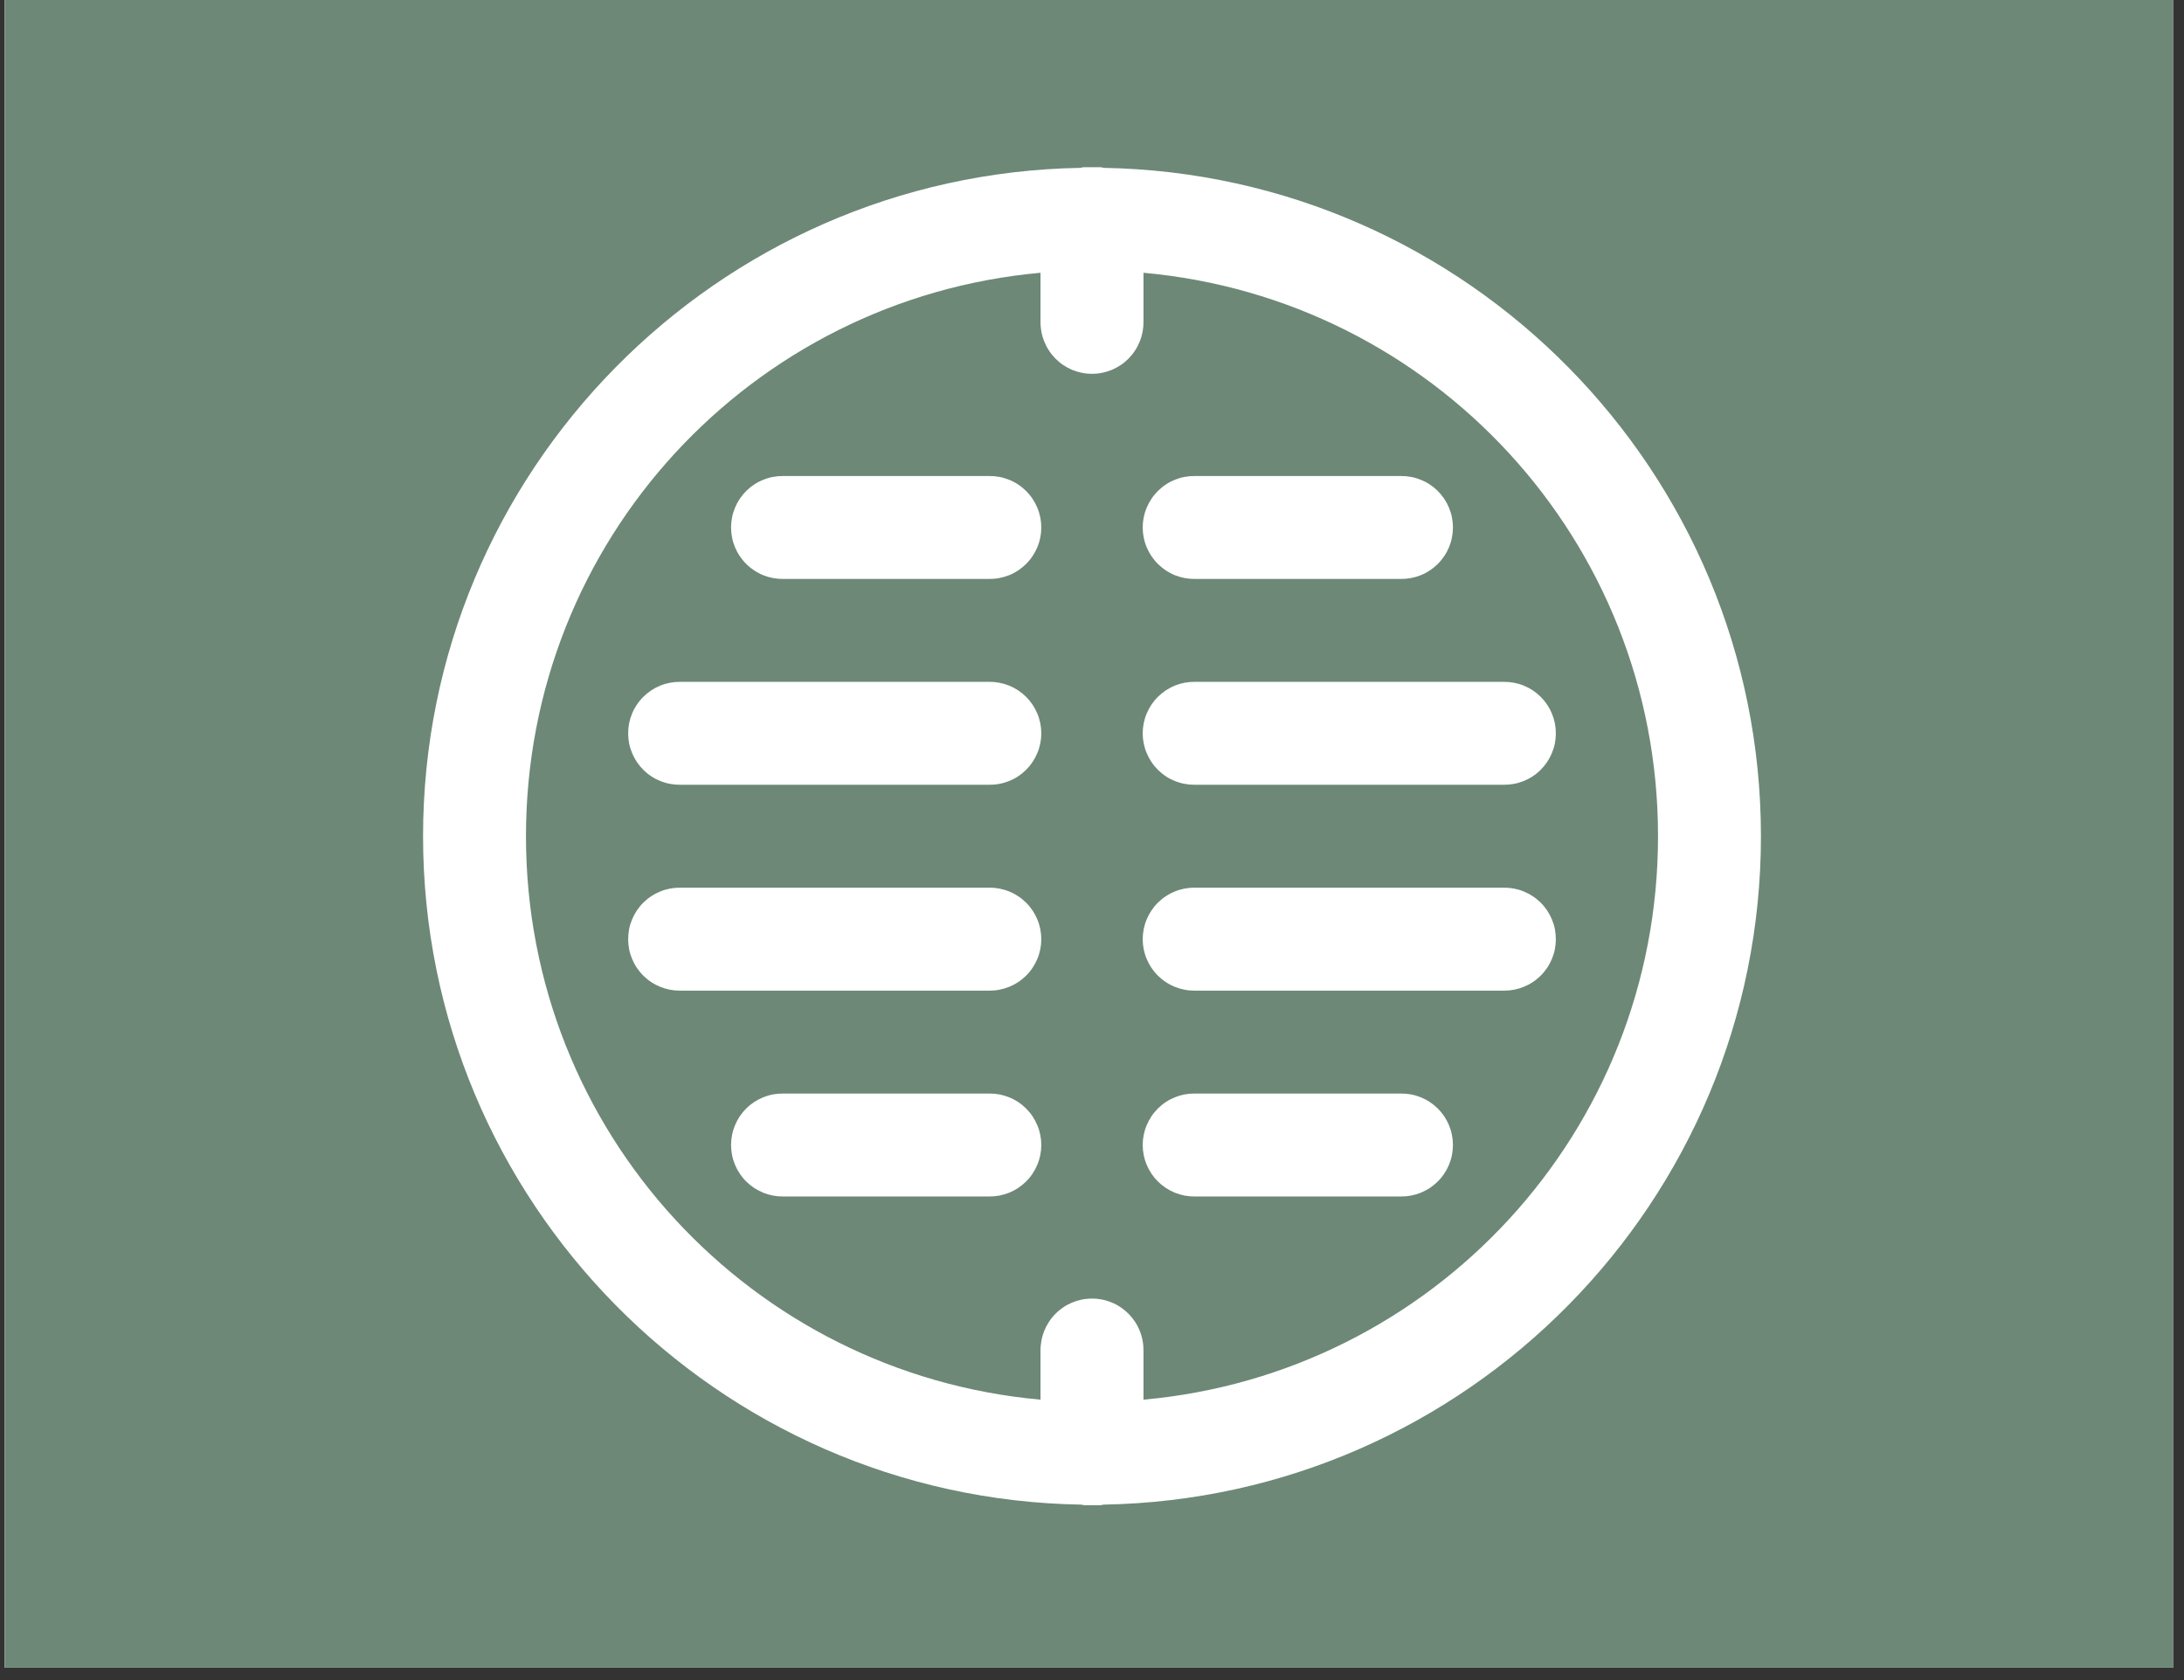 <svg xmlns="http://www.w3.org/2000/svg" xmlns:xlink="http://www.w3.org/1999/xlink" width="234" zoomAndPan="magnify" viewBox="0 0 175.5 135" height="180" preserveAspectRatio="xMidYMid meet" version="1.0"><rect x="0" y="0" width="175.5" height="135" fill="#333333" stroke="none"/><defs><clipPath id="85bf085025"><path d="M 0.398 0 L 174.605 0 L 174.605 134.008 L 0.398 134.008 Z M 0.398 0 " clip-rule="nonzero" /></clipPath><clipPath id="2277e481c1"><path d="M 33.996 13.438 L 141.504 13.438 L 141.504 120.949 L 33.996 120.949 Z M 33.996 13.438 " clip-rule="nonzero" /></clipPath></defs><g clip-path="url(#85bf085025)"><path fill="#ffffff" d="M 0.398 0 L 175.102 0 L 175.102 141.855 L 0.398 141.855 Z M 0.398 0 " fill-opacity="1" fill-rule="nonzero" /><path fill="#ffffff" d="M 0.398 0 L 175.102 0 L 175.102 134.391 L 0.398 134.391 Z M 0.398 0 " fill-opacity="1" fill-rule="nonzero" /><path fill="#6d8877" d="M 0.398 0 L 175.102 0 L 175.102 134.391 L 0.398 134.391 Z M 0.398 0 " fill-opacity="1" fill-rule="nonzero" /></g><g clip-path="url(#2277e481c1)"><path fill="#ffffff" d="M 87.684 13.375 C 87.391 13.383 87.102 13.418 86.812 13.488 C 57.609 13.992 33.996 37.871 33.996 67.195 C 33.996 96.539 57.645 120.43 86.879 120.902 C 87.48 121.035 88.082 121.035 88.688 120.902 C 117.891 120.395 141.504 96.52 141.504 67.195 C 141.504 37.875 117.898 14.004 88.703 13.488 C 88.367 13.406 88.027 13.371 87.684 13.375 Z M 83.613 21.918 L 83.613 25.844 C 83.609 26.117 83.633 26.391 83.684 26.66 C 83.734 26.93 83.812 27.191 83.914 27.445 C 84.016 27.699 84.141 27.941 84.293 28.168 C 84.441 28.398 84.613 28.609 84.805 28.805 C 84.996 29 85.207 29.176 85.434 29.328 C 85.66 29.48 85.902 29.613 86.152 29.719 C 86.406 29.824 86.668 29.902 86.938 29.957 C 87.203 30.012 87.477 30.039 87.75 30.039 C 88.023 30.039 88.297 30.012 88.562 29.957 C 88.832 29.902 89.094 29.824 89.348 29.719 C 89.598 29.613 89.84 29.48 90.066 29.328 C 90.293 29.176 90.504 29 90.695 28.805 C 90.887 28.609 91.059 28.398 91.207 28.168 C 91.359 27.941 91.484 27.699 91.586 27.445 C 91.688 27.191 91.766 26.93 91.816 26.66 C 91.867 26.391 91.891 26.117 91.887 25.844 L 91.887 21.918 C 115.102 24.004 133.234 43.422 133.234 67.195 C 133.234 90.965 115.102 110.383 91.887 112.469 L 91.887 108.547 C 91.891 108.27 91.867 107.992 91.816 107.723 C 91.766 107.449 91.688 107.184 91.582 106.93 C 91.48 106.672 91.352 106.426 91.199 106.195 C 91.043 105.965 90.871 105.754 90.676 105.555 C 90.477 105.359 90.266 105.188 90.035 105.031 C 89.805 104.879 89.559 104.75 89.301 104.648 C 89.047 104.543 88.781 104.465 88.508 104.414 C 88.238 104.363 87.961 104.34 87.684 104.344 C 87.414 104.352 87.145 104.379 86.879 104.438 C 86.613 104.496 86.355 104.578 86.109 104.684 C 85.859 104.793 85.621 104.922 85.398 105.078 C 85.176 105.234 84.969 105.406 84.781 105.602 C 84.59 105.797 84.422 106.008 84.277 106.238 C 84.129 106.465 84.004 106.707 83.906 106.957 C 83.805 107.211 83.73 107.469 83.684 107.738 C 83.633 108.004 83.609 108.273 83.613 108.547 L 83.613 112.469 C 60.398 110.383 42.266 90.965 42.266 67.195 C 42.266 43.422 60.398 24.004 83.613 21.918 Z M 62.941 38.25 C 62.664 38.246 62.395 38.27 62.125 38.32 C 61.855 38.367 61.594 38.445 61.34 38.547 C 61.086 38.648 60.844 38.773 60.613 38.926 C 60.387 39.074 60.172 39.246 59.977 39.438 C 59.781 39.633 59.609 39.84 59.453 40.07 C 59.301 40.297 59.172 40.535 59.066 40.789 C 58.961 41.039 58.879 41.301 58.828 41.57 C 58.773 41.84 58.746 42.109 58.746 42.383 C 58.746 42.66 58.773 42.93 58.828 43.199 C 58.879 43.469 58.961 43.727 59.066 43.98 C 59.172 44.234 59.301 44.473 59.453 44.699 C 59.609 44.926 59.781 45.137 59.977 45.328 C 60.172 45.52 60.387 45.691 60.613 45.844 C 60.844 45.992 61.086 46.121 61.34 46.223 C 61.594 46.324 61.855 46.398 62.125 46.449 C 62.395 46.5 62.664 46.523 62.941 46.52 L 79.48 46.52 C 79.754 46.523 80.027 46.5 80.293 46.449 C 80.562 46.398 80.824 46.324 81.082 46.223 C 81.336 46.121 81.578 45.992 81.805 45.844 C 82.035 45.691 82.246 45.52 82.441 45.328 C 82.637 45.137 82.812 44.926 82.965 44.699 C 83.117 44.473 83.246 44.234 83.352 43.98 C 83.461 43.727 83.539 43.469 83.594 43.199 C 83.648 42.93 83.676 42.66 83.676 42.383 C 83.676 42.109 83.648 41.84 83.594 41.57 C 83.539 41.301 83.461 41.039 83.352 40.789 C 83.246 40.535 83.117 40.297 82.965 40.07 C 82.812 39.84 82.637 39.633 82.441 39.438 C 82.246 39.246 82.035 39.074 81.805 38.926 C 81.578 38.773 81.336 38.648 81.082 38.547 C 80.824 38.445 80.562 38.367 80.293 38.32 C 80.027 38.27 79.754 38.246 79.48 38.25 Z M 96.02 38.25 C 95.746 38.246 95.473 38.27 95.203 38.32 C 94.938 38.367 94.676 38.445 94.418 38.547 C 94.164 38.648 93.922 38.773 93.695 38.926 C 93.465 39.074 93.254 39.246 93.059 39.438 C 92.863 39.633 92.688 39.84 92.535 40.07 C 92.383 40.297 92.254 40.535 92.148 40.789 C 92.039 41.039 91.961 41.301 91.906 41.57 C 91.852 41.84 91.824 42.109 91.824 42.383 C 91.824 42.66 91.852 42.93 91.906 43.199 C 91.961 43.469 92.039 43.727 92.148 43.98 C 92.254 44.234 92.383 44.473 92.535 44.699 C 92.688 44.926 92.863 45.137 93.059 45.328 C 93.254 45.52 93.465 45.691 93.695 45.844 C 93.922 45.992 94.164 46.121 94.418 46.223 C 94.676 46.324 94.938 46.398 95.203 46.449 C 95.473 46.5 95.746 46.523 96.02 46.52 L 112.559 46.52 C 112.836 46.523 113.105 46.5 113.375 46.449 C 113.645 46.398 113.906 46.324 114.16 46.223 C 114.414 46.121 114.656 45.992 114.887 45.844 C 115.113 45.691 115.328 45.52 115.523 45.328 C 115.719 45.137 115.891 44.926 116.047 44.699 C 116.199 44.473 116.328 44.234 116.434 43.98 C 116.539 43.727 116.621 43.469 116.672 43.199 C 116.727 42.93 116.754 42.66 116.754 42.383 C 116.754 42.109 116.727 41.84 116.672 41.57 C 116.621 41.301 116.539 41.039 116.434 40.789 C 116.328 40.535 116.199 40.297 116.047 40.07 C 115.891 39.84 115.719 39.633 115.523 39.438 C 115.328 39.246 115.113 39.074 114.887 38.926 C 114.656 38.773 114.414 38.648 114.16 38.547 C 113.906 38.445 113.645 38.367 113.375 38.32 C 113.105 38.27 112.836 38.246 112.559 38.25 Z M 54.668 54.789 C 54.395 54.785 54.125 54.809 53.855 54.859 C 53.586 54.91 53.324 54.984 53.07 55.086 C 52.816 55.188 52.574 55.316 52.344 55.465 C 52.113 55.617 51.902 55.789 51.707 55.98 C 51.512 56.172 51.34 56.383 51.184 56.609 C 51.031 56.836 50.902 57.074 50.797 57.328 C 50.691 57.582 50.609 57.844 50.555 58.109 C 50.504 58.379 50.477 58.652 50.477 58.926 C 50.477 59.199 50.504 59.469 50.555 59.738 C 50.609 60.008 50.691 60.27 50.797 60.52 C 50.902 60.773 51.031 61.012 51.184 61.238 C 51.34 61.469 51.512 61.676 51.707 61.871 C 51.902 62.062 52.113 62.234 52.344 62.383 C 52.574 62.535 52.816 62.66 53.07 62.762 C 53.324 62.863 53.586 62.941 53.855 62.988 C 54.125 63.039 54.395 63.062 54.668 63.059 L 79.48 63.059 C 79.754 63.062 80.027 63.039 80.293 62.988 C 80.562 62.941 80.824 62.863 81.082 62.762 C 81.336 62.66 81.578 62.535 81.805 62.383 C 82.035 62.234 82.246 62.062 82.441 61.871 C 82.637 61.676 82.812 61.469 82.965 61.238 C 83.117 61.012 83.246 60.773 83.352 60.52 C 83.461 60.27 83.539 60.008 83.594 59.738 C 83.648 59.469 83.676 59.199 83.676 58.926 C 83.676 58.652 83.648 58.379 83.594 58.109 C 83.539 57.844 83.461 57.582 83.352 57.328 C 83.246 57.074 83.117 56.836 82.965 56.609 C 82.812 56.383 82.637 56.172 82.441 55.98 C 82.246 55.789 82.035 55.617 81.805 55.465 C 81.578 55.316 81.336 55.188 81.082 55.086 C 80.824 54.984 80.562 54.91 80.293 54.859 C 80.027 54.809 79.754 54.785 79.48 54.789 Z M 96.02 54.789 C 95.746 54.785 95.473 54.809 95.203 54.859 C 94.938 54.91 94.676 54.984 94.418 55.086 C 94.164 55.188 93.922 55.316 93.695 55.465 C 93.465 55.617 93.254 55.789 93.059 55.98 C 92.863 56.172 92.688 56.383 92.535 56.609 C 92.383 56.836 92.254 57.074 92.148 57.328 C 92.039 57.582 91.961 57.844 91.906 58.109 C 91.852 58.379 91.824 58.652 91.824 58.926 C 91.824 59.199 91.852 59.469 91.906 59.738 C 91.961 60.008 92.039 60.27 92.148 60.52 C 92.254 60.773 92.383 61.012 92.535 61.238 C 92.688 61.469 92.863 61.676 93.059 61.871 C 93.254 62.062 93.465 62.234 93.695 62.383 C 93.922 62.535 94.164 62.66 94.418 62.762 C 94.676 62.863 94.938 62.941 95.203 62.988 C 95.473 63.039 95.746 63.062 96.02 63.059 L 120.832 63.059 C 121.105 63.062 121.375 63.039 121.645 62.988 C 121.914 62.941 122.176 62.863 122.43 62.762 C 122.684 62.66 122.926 62.535 123.156 62.383 C 123.387 62.234 123.598 62.062 123.793 61.871 C 123.988 61.676 124.16 61.469 124.316 61.238 C 124.469 61.012 124.598 60.773 124.703 60.52 C 124.809 60.27 124.891 60.008 124.945 59.738 C 124.996 59.469 125.023 59.199 125.023 58.926 C 125.023 58.652 124.996 58.379 124.945 58.109 C 124.891 57.844 124.809 57.582 124.703 57.328 C 124.598 57.074 124.469 56.836 124.316 56.609 C 124.16 56.383 123.988 56.172 123.793 55.98 C 123.598 55.789 123.387 55.617 123.156 55.465 C 122.926 55.316 122.684 55.188 122.43 55.086 C 122.176 54.984 121.914 54.91 121.645 54.859 C 121.375 54.809 121.105 54.785 120.832 54.789 Z M 54.668 71.328 C 54.395 71.324 54.125 71.348 53.855 71.398 C 53.586 71.449 53.324 71.523 53.07 71.629 C 52.816 71.73 52.574 71.855 52.344 72.008 C 52.113 72.156 51.902 72.328 51.707 72.52 C 51.512 72.711 51.34 72.922 51.184 73.148 C 51.031 73.375 50.902 73.617 50.797 73.867 C 50.691 74.121 50.609 74.383 50.555 74.652 C 50.504 74.918 50.477 75.191 50.477 75.465 C 50.477 75.738 50.504 76.012 50.555 76.277 C 50.609 76.547 50.691 76.809 50.797 77.062 C 50.902 77.312 51.031 77.555 51.184 77.781 C 51.34 78.008 51.512 78.219 51.707 78.41 C 51.902 78.602 52.113 78.773 52.344 78.922 C 52.574 79.074 52.816 79.199 53.07 79.301 C 53.324 79.402 53.586 79.48 53.855 79.531 C 54.125 79.582 54.395 79.605 54.668 79.602 L 79.48 79.602 C 79.754 79.605 80.027 79.582 80.293 79.531 C 80.562 79.48 80.824 79.402 81.082 79.301 C 81.336 79.199 81.578 79.074 81.805 78.922 C 82.035 78.773 82.246 78.602 82.441 78.41 C 82.637 78.219 82.812 78.008 82.965 77.781 C 83.117 77.555 83.246 77.312 83.352 77.062 C 83.461 76.809 83.539 76.547 83.594 76.277 C 83.648 76.012 83.676 75.738 83.676 75.465 C 83.676 75.191 83.648 74.918 83.594 74.652 C 83.539 74.383 83.461 74.121 83.352 73.867 C 83.246 73.617 83.117 73.375 82.965 73.148 C 82.812 72.922 82.637 72.711 82.441 72.52 C 82.246 72.328 82.035 72.156 81.805 72.008 C 81.578 71.855 81.336 71.73 81.082 71.629 C 80.824 71.523 80.562 71.449 80.293 71.398 C 80.027 71.348 79.754 71.324 79.48 71.328 Z M 96.02 71.328 C 95.746 71.324 95.473 71.348 95.203 71.398 C 94.938 71.449 94.676 71.523 94.418 71.629 C 94.164 71.73 93.922 71.855 93.695 72.008 C 93.465 72.156 93.254 72.328 93.059 72.52 C 92.863 72.711 92.688 72.922 92.535 73.148 C 92.383 73.375 92.254 73.617 92.148 73.867 C 92.039 74.121 91.961 74.383 91.906 74.652 C 91.852 74.918 91.824 75.191 91.824 75.465 C 91.824 75.738 91.852 76.012 91.906 76.277 C 91.961 76.547 92.039 76.809 92.148 77.062 C 92.254 77.312 92.383 77.555 92.535 77.781 C 92.688 78.008 92.863 78.219 93.059 78.41 C 93.254 78.602 93.465 78.773 93.695 78.922 C 93.922 79.074 94.164 79.199 94.418 79.301 C 94.676 79.402 94.938 79.48 95.203 79.531 C 95.473 79.582 95.746 79.605 96.02 79.602 L 120.832 79.602 C 121.105 79.605 121.375 79.582 121.645 79.531 C 121.914 79.48 122.176 79.402 122.43 79.301 C 122.684 79.199 122.926 79.074 123.156 78.922 C 123.387 78.773 123.598 78.602 123.793 78.41 C 123.988 78.219 124.16 78.008 124.316 77.781 C 124.469 77.555 124.598 77.312 124.703 77.062 C 124.809 76.809 124.891 76.547 124.945 76.277 C 124.996 76.012 125.023 75.738 125.023 75.465 C 125.023 75.191 124.996 74.918 124.945 74.652 C 124.891 74.383 124.809 74.121 124.703 73.867 C 124.598 73.617 124.469 73.375 124.316 73.148 C 124.16 72.922 123.988 72.711 123.793 72.52 C 123.598 72.328 123.387 72.156 123.156 72.008 C 122.926 71.855 122.684 71.73 122.43 71.629 C 122.176 71.523 121.914 71.449 121.645 71.398 C 121.375 71.348 121.105 71.324 120.832 71.328 Z M 62.941 87.871 C 62.664 87.867 62.395 87.891 62.125 87.938 C 61.855 87.988 61.594 88.066 61.34 88.168 C 61.086 88.27 60.844 88.395 60.613 88.547 C 60.387 88.695 60.172 88.867 59.977 89.059 C 59.781 89.254 59.609 89.461 59.453 89.688 C 59.301 89.918 59.172 90.156 59.066 90.41 C 58.961 90.66 58.879 90.922 58.828 91.191 C 58.773 91.461 58.746 91.73 58.746 92.004 C 58.746 92.277 58.773 92.551 58.828 92.82 C 58.879 93.086 58.961 93.348 59.066 93.602 C 59.172 93.855 59.301 94.094 59.453 94.32 C 59.609 94.547 59.781 94.758 59.977 94.949 C 60.172 95.141 60.387 95.312 60.613 95.465 C 60.844 95.613 61.086 95.738 61.34 95.844 C 61.594 95.945 61.855 96.02 62.125 96.07 C 62.395 96.121 62.664 96.145 62.941 96.141 L 79.48 96.141 C 79.754 96.145 80.027 96.121 80.293 96.07 C 80.562 96.02 80.824 95.945 81.082 95.844 C 81.336 95.738 81.578 95.613 81.805 95.465 C 82.035 95.312 82.246 95.141 82.441 94.949 C 82.637 94.758 82.812 94.547 82.965 94.32 C 83.117 94.094 83.246 93.855 83.352 93.602 C 83.461 93.348 83.539 93.086 83.594 92.82 C 83.648 92.551 83.676 92.277 83.676 92.004 C 83.676 91.73 83.648 91.461 83.594 91.191 C 83.539 90.922 83.461 90.66 83.352 90.41 C 83.246 90.156 83.117 89.918 82.965 89.688 C 82.812 89.461 82.637 89.254 82.441 89.059 C 82.246 88.867 82.035 88.695 81.805 88.547 C 81.578 88.395 81.336 88.27 81.082 88.168 C 80.824 88.066 80.562 87.988 80.293 87.938 C 80.027 87.891 79.754 87.867 79.48 87.871 Z M 96.02 87.871 C 95.746 87.867 95.473 87.891 95.203 87.938 C 94.938 87.988 94.676 88.066 94.418 88.168 C 94.164 88.27 93.922 88.395 93.695 88.547 C 93.465 88.695 93.254 88.867 93.059 89.059 C 92.863 89.254 92.688 89.461 92.535 89.688 C 92.383 89.918 92.254 90.156 92.148 90.41 C 92.039 90.66 91.961 90.922 91.906 91.191 C 91.852 91.461 91.824 91.73 91.824 92.004 C 91.824 92.277 91.852 92.551 91.906 92.82 C 91.961 93.086 92.039 93.348 92.148 93.602 C 92.254 93.855 92.383 94.094 92.535 94.32 C 92.688 94.547 92.863 94.758 93.059 94.949 C 93.254 95.141 93.465 95.312 93.695 95.465 C 93.922 95.613 94.164 95.738 94.418 95.844 C 94.676 95.945 94.938 96.02 95.203 96.07 C 95.473 96.121 95.746 96.145 96.02 96.141 L 112.559 96.141 C 112.836 96.145 113.105 96.121 113.375 96.07 C 113.645 96.02 113.906 95.945 114.16 95.844 C 114.414 95.738 114.656 95.613 114.887 95.465 C 115.113 95.312 115.328 95.141 115.523 94.949 C 115.719 94.758 115.891 94.547 116.047 94.32 C 116.199 94.094 116.328 93.855 116.434 93.602 C 116.539 93.348 116.621 93.086 116.672 92.82 C 116.727 92.551 116.754 92.277 116.754 92.004 C 116.754 91.73 116.727 91.461 116.672 91.191 C 116.621 90.922 116.539 90.66 116.434 90.41 C 116.328 90.156 116.199 89.918 116.047 89.688 C 115.891 89.461 115.719 89.254 115.523 89.059 C 115.328 88.867 115.113 88.695 114.887 88.547 C 114.656 88.395 114.414 88.27 114.16 88.168 C 113.906 88.066 113.645 87.988 113.375 87.938 C 113.105 87.891 112.836 87.867 112.559 87.871 Z M 96.02 87.871 " fill-opacity="1" fill-rule="nonzero" /></g></svg>